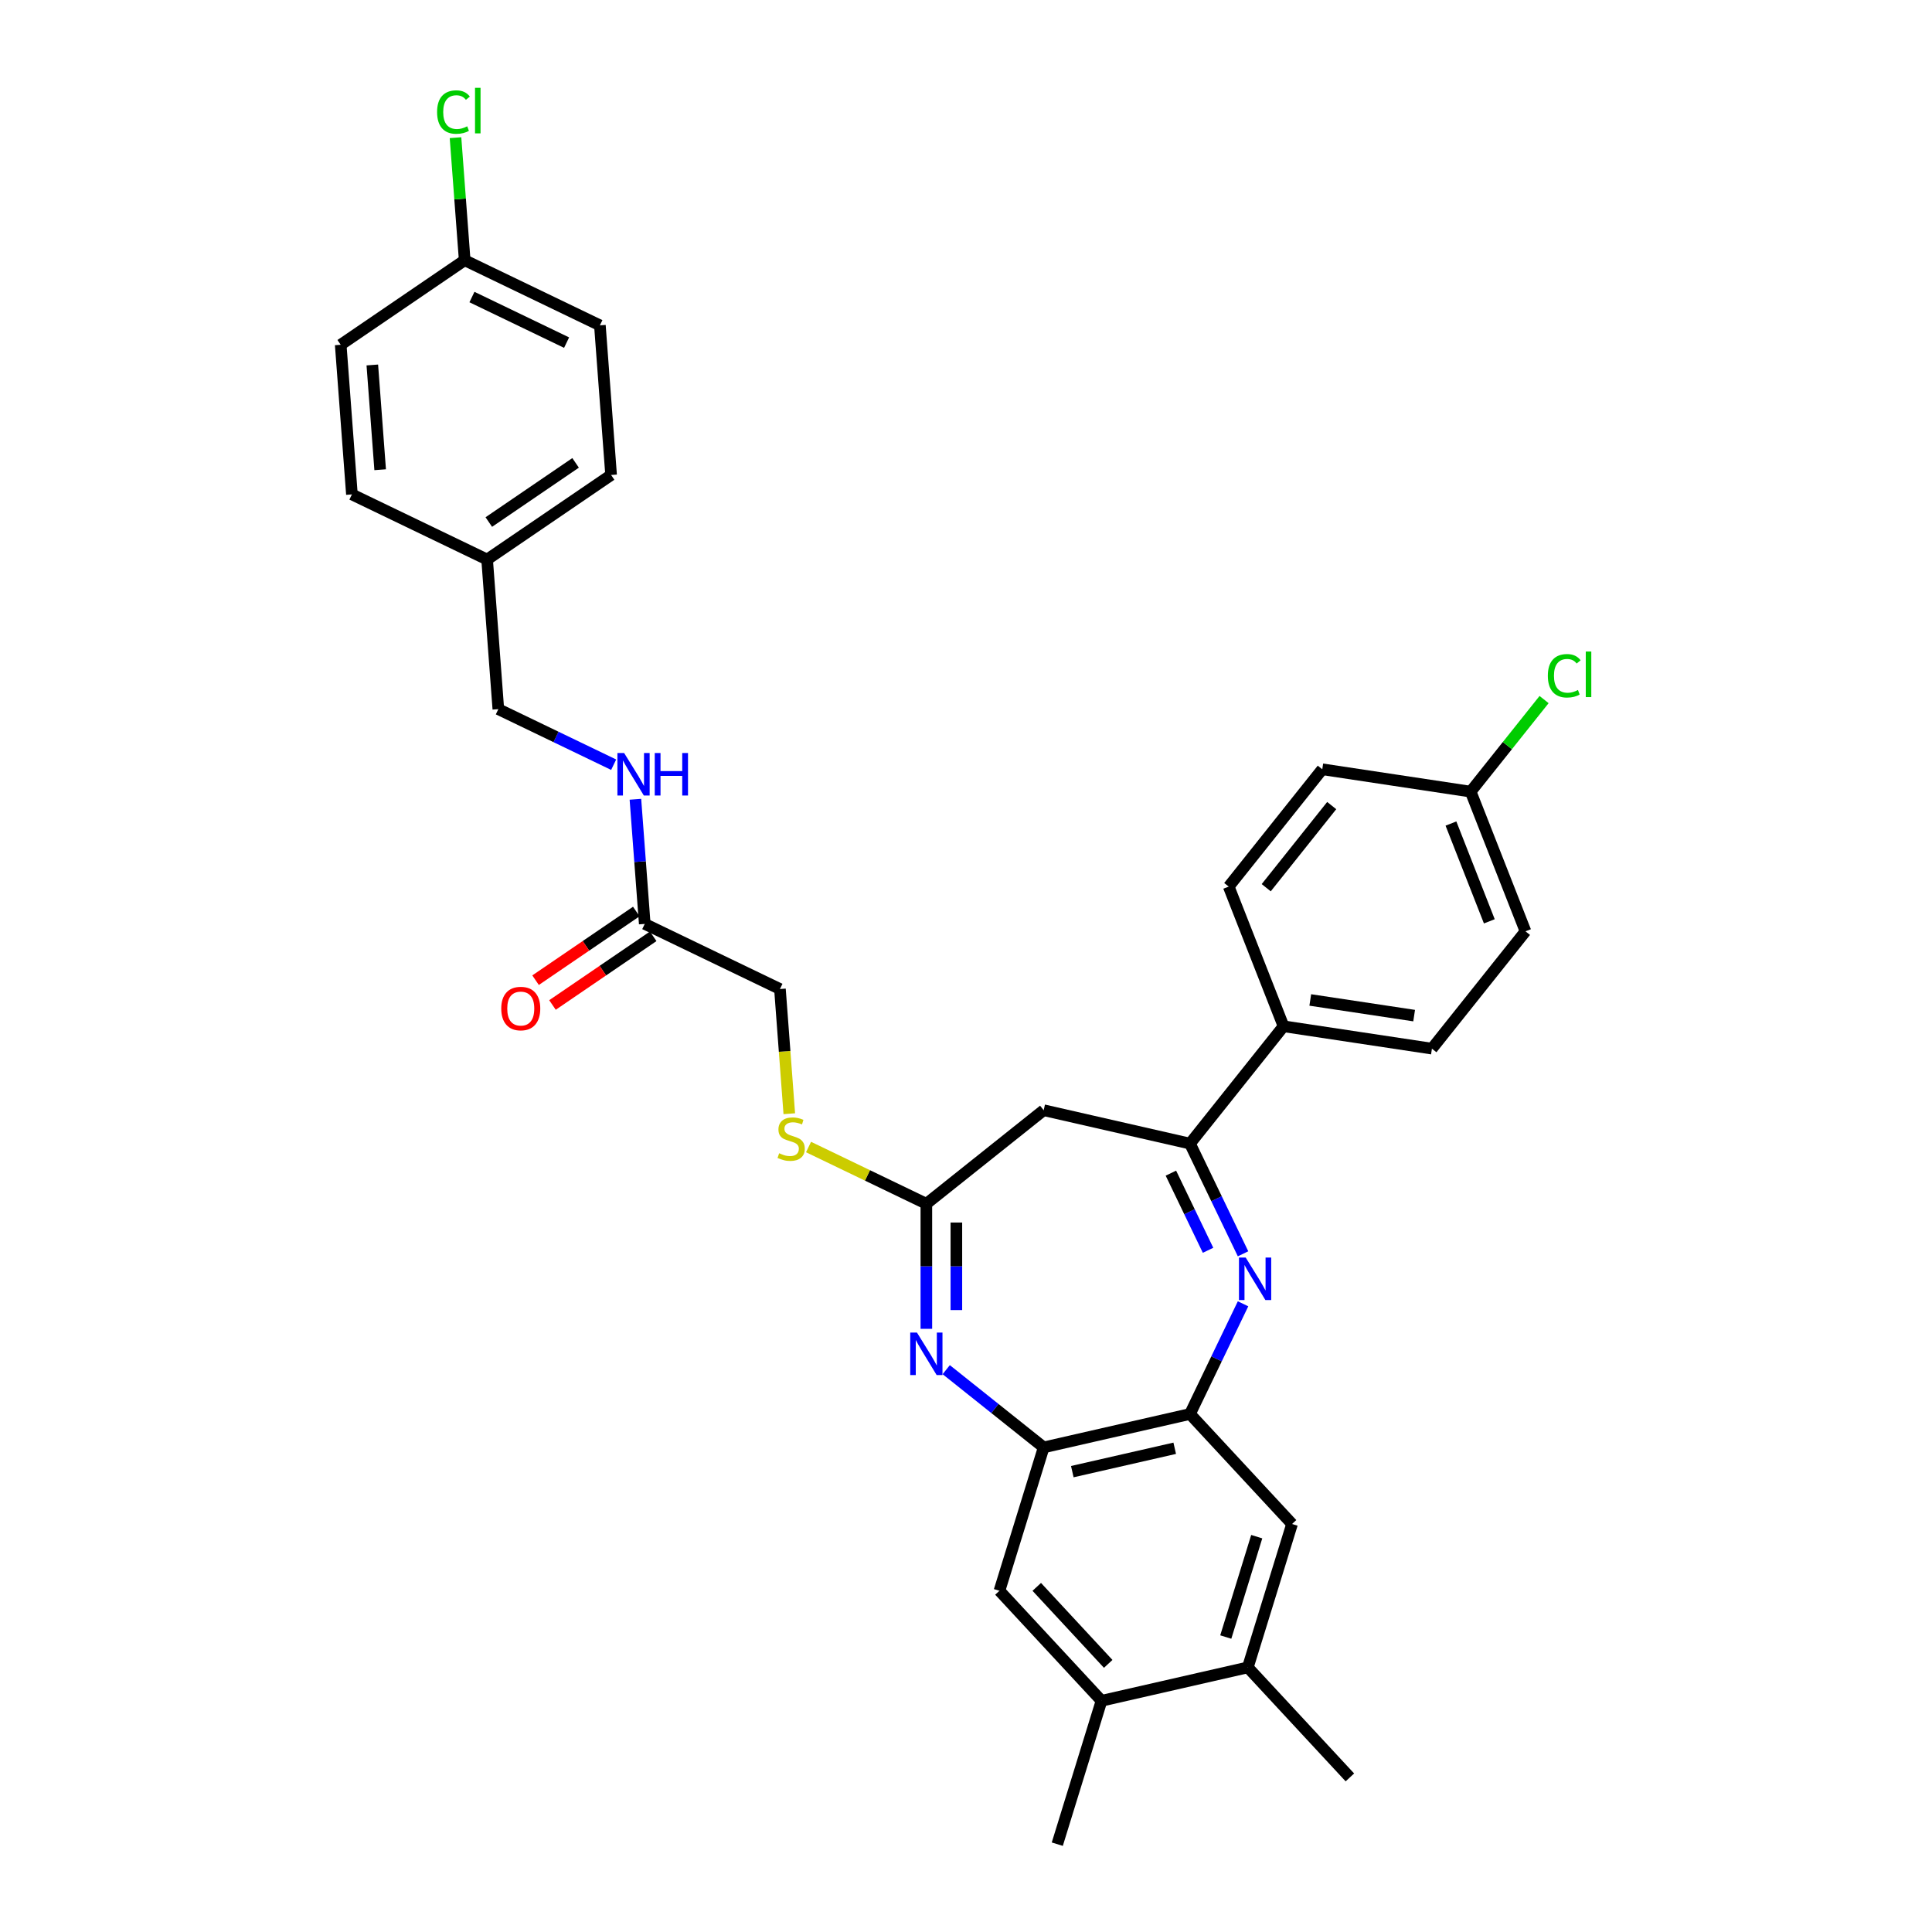 <?xml version='1.0' encoding='iso-8859-1'?>
<svg version='1.1' baseProfile='full'
              xmlns='http://www.w3.org/2000/svg'
                      xmlns:rdkit='http://www.rdkit.org/xml'
                      xmlns:xlink='http://www.w3.org/1999/xlink'
                  xml:space='preserve'
width='1000px' height='1000px' viewBox='0 0 1000 1000'>
<!-- END OF HEADER -->
<rect style='opacity:1.0;fill:#FFFFFF;stroke:none' width='1000' height='1000' x='0' y='0'> </rect>
<path class='bond-1' d='M 643.4,648.965 L 629.666,620.445' style='fill:none;fill-rule:evenodd;stroke:#0000FF;stroke-width:6px;stroke-linecap:butt;stroke-linejoin:miter;stroke-opacity:1' />
<path class='bond-1' d='M 629.666,620.445 L 615.932,591.926' style='fill:none;fill-rule:evenodd;stroke:#000000;stroke-width:6px;stroke-linecap:butt;stroke-linejoin:miter;stroke-opacity:1' />
<path class='bond-1' d='M 625.284,647.149 L 615.67,627.185' style='fill:none;fill-rule:evenodd;stroke:#0000FF;stroke-width:6px;stroke-linecap:butt;stroke-linejoin:miter;stroke-opacity:1' />
<path class='bond-1' d='M 615.67,627.185 L 606.056,607.222' style='fill:none;fill-rule:evenodd;stroke:#000000;stroke-width:6px;stroke-linecap:butt;stroke-linejoin:miter;stroke-opacity:1' />
<path class='bond-2' d='M 643.4,674.845 L 629.666,703.365' style='fill:none;fill-rule:evenodd;stroke:#0000FF;stroke-width:6px;stroke-linecap:butt;stroke-linejoin:miter;stroke-opacity:1' />
<path class='bond-2' d='M 629.666,703.365 L 615.932,731.884' style='fill:none;fill-rule:evenodd;stroke:#000000;stroke-width:6px;stroke-linecap:butt;stroke-linejoin:miter;stroke-opacity:1' />
<path class='bond-0' d='M 489.766,708.941 L 514.987,729.055' style='fill:none;fill-rule:evenodd;stroke:#0000FF;stroke-width:6px;stroke-linecap:butt;stroke-linejoin:miter;stroke-opacity:1' />
<path class='bond-0' d='M 514.987,729.055 L 540.208,749.168' style='fill:none;fill-rule:evenodd;stroke:#000000;stroke-width:6px;stroke-linecap:butt;stroke-linejoin:miter;stroke-opacity:1' />
<path class='bond-32' d='M 479.482,687.8 L 479.482,655.435' style='fill:none;fill-rule:evenodd;stroke:#0000FF;stroke-width:6px;stroke-linecap:butt;stroke-linejoin:miter;stroke-opacity:1' />
<path class='bond-32' d='M 479.482,655.435 L 479.482,623.069' style='fill:none;fill-rule:evenodd;stroke:#000000;stroke-width:6px;stroke-linecap:butt;stroke-linejoin:miter;stroke-opacity:1' />
<path class='bond-32' d='M 495.017,678.091 L 495.017,655.435' style='fill:none;fill-rule:evenodd;stroke:#0000FF;stroke-width:6px;stroke-linecap:butt;stroke-linejoin:miter;stroke-opacity:1' />
<path class='bond-32' d='M 495.017,655.435 L 495.017,632.779' style='fill:none;fill-rule:evenodd;stroke:#000000;stroke-width:6px;stroke-linecap:butt;stroke-linejoin:miter;stroke-opacity:1' />
<path class='bond-5' d='M 615.932,591.926 L 540.208,574.642' style='fill:none;fill-rule:evenodd;stroke:#000000;stroke-width:6px;stroke-linecap:butt;stroke-linejoin:miter;stroke-opacity:1' />
<path class='bond-11' d='M 615.932,591.926 L 664.359,531.2' style='fill:none;fill-rule:evenodd;stroke:#000000;stroke-width:6px;stroke-linecap:butt;stroke-linejoin:miter;stroke-opacity:1' />
<path class='bond-4' d='M 615.932,731.884 L 540.208,749.168' style='fill:none;fill-rule:evenodd;stroke:#000000;stroke-width:6px;stroke-linecap:butt;stroke-linejoin:miter;stroke-opacity:1' />
<path class='bond-4' d='M 608.03,749.621 L 555.023,761.72' style='fill:none;fill-rule:evenodd;stroke:#000000;stroke-width:6px;stroke-linecap:butt;stroke-linejoin:miter;stroke-opacity:1' />
<path class='bond-6' d='M 615.932,731.884 L 668.762,788.821' style='fill:none;fill-rule:evenodd;stroke:#000000;stroke-width:6px;stroke-linecap:butt;stroke-linejoin:miter;stroke-opacity:1' />
<path class='bond-3' d='M 479.482,623.069 L 540.208,574.642' style='fill:none;fill-rule:evenodd;stroke:#000000;stroke-width:6px;stroke-linecap:butt;stroke-linejoin:miter;stroke-opacity:1' />
<path class='bond-12' d='M 479.482,623.069 L 448.99,608.385' style='fill:none;fill-rule:evenodd;stroke:#000000;stroke-width:6px;stroke-linecap:butt;stroke-linejoin:miter;stroke-opacity:1' />
<path class='bond-12' d='M 448.99,608.385 L 418.497,593.701' style='fill:none;fill-rule:evenodd;stroke:#CCCC00;stroke-width:6px;stroke-linecap:butt;stroke-linejoin:miter;stroke-opacity:1' />
<path class='bond-7' d='M 540.208,749.168 L 517.314,823.388' style='fill:none;fill-rule:evenodd;stroke:#000000;stroke-width:6px;stroke-linecap:butt;stroke-linejoin:miter;stroke-opacity:1' />
<path class='bond-9' d='M 668.762,788.821 L 645.868,863.042' style='fill:none;fill-rule:evenodd;stroke:#000000;stroke-width:6px;stroke-linecap:butt;stroke-linejoin:miter;stroke-opacity:1' />
<path class='bond-9' d='M 650.483,795.375 L 634.458,847.33' style='fill:none;fill-rule:evenodd;stroke:#000000;stroke-width:6px;stroke-linecap:butt;stroke-linejoin:miter;stroke-opacity:1' />
<path class='bond-33' d='M 517.314,823.388 L 570.144,880.325' style='fill:none;fill-rule:evenodd;stroke:#000000;stroke-width:6px;stroke-linecap:butt;stroke-linejoin:miter;stroke-opacity:1' />
<path class='bond-33' d='M 536.626,821.363 L 573.607,861.219' style='fill:none;fill-rule:evenodd;stroke:#000000;stroke-width:6px;stroke-linecap:butt;stroke-linejoin:miter;stroke-opacity:1' />
<path class='bond-8' d='M 570.144,880.325 L 645.868,863.042' style='fill:none;fill-rule:evenodd;stroke:#000000;stroke-width:6px;stroke-linecap:butt;stroke-linejoin:miter;stroke-opacity:1' />
<path class='bond-30' d='M 570.144,880.325 L 547.25,954.545' style='fill:none;fill-rule:evenodd;stroke:#000000;stroke-width:6px;stroke-linecap:butt;stroke-linejoin:miter;stroke-opacity:1' />
<path class='bond-31' d='M 645.868,863.042 L 698.697,919.979' style='fill:none;fill-rule:evenodd;stroke:#000000;stroke-width:6px;stroke-linecap:butt;stroke-linejoin:miter;stroke-opacity:1' />
<path class='bond-10' d='M 333.719,478.215 L 403.699,511.915' style='fill:none;fill-rule:evenodd;stroke:#000000;stroke-width:6px;stroke-linecap:butt;stroke-linejoin:miter;stroke-opacity:1' />
<path class='bond-13' d='M 333.719,478.215 L 331.302,445.958' style='fill:none;fill-rule:evenodd;stroke:#000000;stroke-width:6px;stroke-linecap:butt;stroke-linejoin:miter;stroke-opacity:1' />
<path class='bond-13' d='M 331.302,445.958 L 328.885,413.701' style='fill:none;fill-rule:evenodd;stroke:#0000FF;stroke-width:6px;stroke-linecap:butt;stroke-linejoin:miter;stroke-opacity:1' />
<path class='bond-14' d='M 329.344,471.797 L 303.276,489.57' style='fill:none;fill-rule:evenodd;stroke:#000000;stroke-width:6px;stroke-linecap:butt;stroke-linejoin:miter;stroke-opacity:1' />
<path class='bond-14' d='M 303.276,489.57 L 277.208,507.343' style='fill:none;fill-rule:evenodd;stroke:#FF0000;stroke-width:6px;stroke-linecap:butt;stroke-linejoin:miter;stroke-opacity:1' />
<path class='bond-14' d='M 338.095,484.632 L 312.027,502.405' style='fill:none;fill-rule:evenodd;stroke:#000000;stroke-width:6px;stroke-linecap:butt;stroke-linejoin:miter;stroke-opacity:1' />
<path class='bond-14' d='M 312.027,502.405 L 285.959,520.178' style='fill:none;fill-rule:evenodd;stroke:#FF0000;stroke-width:6px;stroke-linecap:butt;stroke-linejoin:miter;stroke-opacity:1' />
<path class='bond-15' d='M 664.359,531.2 L 741.163,542.776' style='fill:none;fill-rule:evenodd;stroke:#000000;stroke-width:6px;stroke-linecap:butt;stroke-linejoin:miter;stroke-opacity:1' />
<path class='bond-15' d='M 678.195,517.576 L 731.957,525.679' style='fill:none;fill-rule:evenodd;stroke:#000000;stroke-width:6px;stroke-linecap:butt;stroke-linejoin:miter;stroke-opacity:1' />
<path class='bond-16' d='M 664.359,531.2 L 635.982,458.898' style='fill:none;fill-rule:evenodd;stroke:#000000;stroke-width:6px;stroke-linecap:butt;stroke-linejoin:miter;stroke-opacity:1' />
<path class='bond-17' d='M 408.536,576.46 L 406.117,544.188' style='fill:none;fill-rule:evenodd;stroke:#CCCC00;stroke-width:6px;stroke-linecap:butt;stroke-linejoin:miter;stroke-opacity:1' />
<path class='bond-17' d='M 406.117,544.188 L 403.699,511.915' style='fill:none;fill-rule:evenodd;stroke:#000000;stroke-width:6px;stroke-linecap:butt;stroke-linejoin:miter;stroke-opacity:1' />
<path class='bond-19' d='M 317.631,395.809 L 287.784,381.435' style='fill:none;fill-rule:evenodd;stroke:#0000FF;stroke-width:6px;stroke-linecap:butt;stroke-linejoin:miter;stroke-opacity:1' />
<path class='bond-19' d='M 287.784,381.435 L 257.936,367.061' style='fill:none;fill-rule:evenodd;stroke:#000000;stroke-width:6px;stroke-linecap:butt;stroke-linejoin:miter;stroke-opacity:1' />
<path class='bond-23' d='M 741.163,542.776 L 789.59,482.05' style='fill:none;fill-rule:evenodd;stroke:#000000;stroke-width:6px;stroke-linecap:butt;stroke-linejoin:miter;stroke-opacity:1' />
<path class='bond-22' d='M 635.982,458.898 L 684.41,398.172' style='fill:none;fill-rule:evenodd;stroke:#000000;stroke-width:6px;stroke-linecap:butt;stroke-linejoin:miter;stroke-opacity:1' />
<path class='bond-22' d='M 655.392,459.475 L 689.291,416.966' style='fill:none;fill-rule:evenodd;stroke:#000000;stroke-width:6px;stroke-linecap:butt;stroke-linejoin:miter;stroke-opacity:1' />
<path class='bond-18' d='M 761.213,409.748 L 684.41,398.172' style='fill:none;fill-rule:evenodd;stroke:#000000;stroke-width:6px;stroke-linecap:butt;stroke-linejoin:miter;stroke-opacity:1' />
<path class='bond-25' d='M 761.213,409.748 L 780.215,385.921' style='fill:none;fill-rule:evenodd;stroke:#000000;stroke-width:6px;stroke-linecap:butt;stroke-linejoin:miter;stroke-opacity:1' />
<path class='bond-25' d='M 780.215,385.921 L 799.217,362.093' style='fill:none;fill-rule:evenodd;stroke:#00CC00;stroke-width:6px;stroke-linecap:butt;stroke-linejoin:miter;stroke-opacity:1' />
<path class='bond-34' d='M 761.213,409.748 L 789.59,482.05' style='fill:none;fill-rule:evenodd;stroke:#000000;stroke-width:6px;stroke-linecap:butt;stroke-linejoin:miter;stroke-opacity:1' />
<path class='bond-34' d='M 751.009,426.269 L 770.873,476.88' style='fill:none;fill-rule:evenodd;stroke:#000000;stroke-width:6px;stroke-linecap:butt;stroke-linejoin:miter;stroke-opacity:1' />
<path class='bond-21' d='M 257.936,367.061 L 252.131,289.607' style='fill:none;fill-rule:evenodd;stroke:#000000;stroke-width:6px;stroke-linecap:butt;stroke-linejoin:miter;stroke-opacity:1' />
<path class='bond-20' d='M 240.523,134.699 L 310.502,168.399' style='fill:none;fill-rule:evenodd;stroke:#000000;stroke-width:6px;stroke-linecap:butt;stroke-linejoin:miter;stroke-opacity:1' />
<path class='bond-20' d='M 244.279,153.75 L 293.265,177.34' style='fill:none;fill-rule:evenodd;stroke:#000000;stroke-width:6px;stroke-linecap:butt;stroke-linejoin:miter;stroke-opacity:1' />
<path class='bond-24' d='M 240.523,134.699 L 238.145,102.978' style='fill:none;fill-rule:evenodd;stroke:#000000;stroke-width:6px;stroke-linecap:butt;stroke-linejoin:miter;stroke-opacity:1' />
<path class='bond-24' d='M 238.145,102.978 L 235.768,71.257' style='fill:none;fill-rule:evenodd;stroke:#00CC00;stroke-width:6px;stroke-linecap:butt;stroke-linejoin:miter;stroke-opacity:1' />
<path class='bond-35' d='M 240.523,134.699 L 176.348,178.453' style='fill:none;fill-rule:evenodd;stroke:#000000;stroke-width:6px;stroke-linecap:butt;stroke-linejoin:miter;stroke-opacity:1' />
<path class='bond-28' d='M 252.131,289.607 L 182.152,255.907' style='fill:none;fill-rule:evenodd;stroke:#000000;stroke-width:6px;stroke-linecap:butt;stroke-linejoin:miter;stroke-opacity:1' />
<path class='bond-29' d='M 252.131,289.607 L 316.306,245.853' style='fill:none;fill-rule:evenodd;stroke:#000000;stroke-width:6px;stroke-linecap:butt;stroke-linejoin:miter;stroke-opacity:1' />
<path class='bond-29' d='M 253.007,270.209 L 297.929,239.581' style='fill:none;fill-rule:evenodd;stroke:#000000;stroke-width:6px;stroke-linecap:butt;stroke-linejoin:miter;stroke-opacity:1' />
<path class='bond-26' d='M 176.348,178.453 L 182.152,255.907' style='fill:none;fill-rule:evenodd;stroke:#000000;stroke-width:6px;stroke-linecap:butt;stroke-linejoin:miter;stroke-opacity:1' />
<path class='bond-26' d='M 192.709,188.91 L 196.772,243.128' style='fill:none;fill-rule:evenodd;stroke:#000000;stroke-width:6px;stroke-linecap:butt;stroke-linejoin:miter;stroke-opacity:1' />
<path class='bond-27' d='M 310.502,168.399 L 316.306,245.853' style='fill:none;fill-rule:evenodd;stroke:#000000;stroke-width:6px;stroke-linecap:butt;stroke-linejoin:miter;stroke-opacity:1' />
<path  class='atom-0' d='M 644.77 650.907
L 651.978 662.557
Q 652.692 663.707, 653.842 665.789
Q 654.991 667.87, 655.053 667.994
L 655.053 650.907
L 657.974 650.907
L 657.974 672.903
L 654.96 672.903
L 647.224 660.165
Q 646.323 658.674, 645.36 656.965
Q 644.428 655.256, 644.148 654.728
L 644.148 672.903
L 641.29 672.903
L 641.29 650.907
L 644.77 650.907
' fill='#0000FF'/>
<path  class='atom-1' d='M 474.62 689.742
L 481.828 701.393
Q 482.543 702.542, 483.692 704.624
Q 484.842 706.706, 484.904 706.83
L 484.904 689.742
L 487.824 689.742
L 487.824 711.739
L 484.811 711.739
L 477.074 699.001
Q 476.173 697.509, 475.21 695.801
Q 474.278 694.092, 473.999 693.564
L 473.999 711.739
L 471.14 711.739
L 471.14 689.742
L 474.62 689.742
' fill='#0000FF'/>
<path  class='atom-13' d='M 403.289 596.919
Q 403.538 597.012, 404.563 597.447
Q 405.588 597.882, 406.707 598.162
Q 407.856 598.41, 408.975 598.41
Q 411.056 598.41, 412.268 597.416
Q 413.48 596.391, 413.48 594.62
Q 413.48 593.408, 412.858 592.662
Q 412.268 591.917, 411.336 591.513
Q 410.404 591.109, 408.851 590.643
Q 406.893 590.053, 405.713 589.493
Q 404.563 588.934, 403.724 587.754
Q 402.917 586.573, 402.917 584.585
Q 402.917 581.82, 404.781 580.111
Q 406.676 578.402, 410.404 578.402
Q 412.952 578.402, 415.841 579.614
L 415.126 582.006
Q 412.486 580.919, 410.497 580.919
Q 408.353 580.919, 407.173 581.82
Q 405.992 582.689, 406.023 584.212
Q 406.023 585.392, 406.614 586.107
Q 407.235 586.822, 408.105 587.225
Q 409.006 587.629, 410.497 588.095
Q 412.486 588.717, 413.666 589.338
Q 414.847 589.959, 415.686 591.233
Q 416.556 592.476, 416.556 594.62
Q 416.556 597.664, 414.505 599.311
Q 412.486 600.927, 409.099 600.927
Q 407.142 600.927, 405.651 600.492
Q 404.19 600.088, 402.45 599.373
L 403.289 596.919
' fill='#CCCC00'/>
<path  class='atom-14' d='M 323.053 389.763
L 330.261 401.413
Q 330.975 402.563, 332.125 404.645
Q 333.274 406.726, 333.336 406.85
L 333.336 389.763
L 336.257 389.763
L 336.257 411.759
L 333.243 411.759
L 325.507 399.021
Q 324.606 397.53, 323.643 395.821
Q 322.711 394.112, 322.431 393.584
L 322.431 411.759
L 319.573 411.759
L 319.573 389.763
L 323.053 389.763
' fill='#0000FF'/>
<path  class='atom-14' d='M 338.898 389.763
L 341.88 389.763
L 341.88 399.114
L 353.127 399.114
L 353.127 389.763
L 356.11 389.763
L 356.11 411.759
L 353.127 411.759
L 353.127 401.6
L 341.88 401.6
L 341.88 411.759
L 338.898 411.759
L 338.898 389.763
' fill='#0000FF'/>
<path  class='atom-15' d='M 259.447 522.031
Q 259.447 516.749, 262.057 513.798
Q 264.667 510.846, 269.544 510.846
Q 274.422 510.846, 277.032 513.798
Q 279.642 516.749, 279.642 522.031
Q 279.642 527.375, 277.001 530.419
Q 274.36 533.433, 269.544 533.433
Q 264.698 533.433, 262.057 530.419
Q 259.447 527.406, 259.447 522.031
M 269.544 530.947
Q 272.9 530.947, 274.702 528.711
Q 276.535 526.443, 276.535 522.031
Q 276.535 517.712, 274.702 515.537
Q 272.9 513.332, 269.544 513.332
Q 266.189 513.332, 264.356 515.506
Q 262.554 517.681, 262.554 522.031
Q 262.554 526.474, 264.356 528.711
Q 266.189 530.947, 269.544 530.947
' fill='#FF0000'/>
<path  class='atom-25' d='M 226.237 58.006
Q 226.237 52.538, 228.784 49.68
Q 231.363 46.791, 236.241 46.791
Q 240.777 46.791, 243.2 49.99
L 241.149 51.668
Q 239.379 49.338, 236.241 49.338
Q 232.916 49.338, 231.145 51.575
Q 229.406 53.781, 229.406 58.006
Q 229.406 62.356, 231.208 64.593
Q 233.041 66.83, 236.582 66.83
Q 239.006 66.83, 241.833 65.369
L 242.703 67.7
Q 241.553 68.445, 239.813 68.88
Q 238.074 69.315, 236.147 69.315
Q 231.363 69.315, 228.784 66.395
Q 226.237 63.474, 226.237 58.006
' fill='#00CC00'/>
<path  class='atom-25' d='M 245.872 45.455
L 248.73 45.455
L 248.73 69.035
L 245.872 69.035
L 245.872 45.455
' fill='#00CC00'/>
<path  class='atom-26' d='M 801.159 349.784
Q 801.159 344.316, 803.706 341.458
Q 806.285 338.568, 811.163 338.568
Q 815.699 338.568, 818.122 341.768
L 816.072 343.446
Q 814.301 341.116, 811.163 341.116
Q 807.838 341.116, 806.068 343.353
Q 804.328 345.559, 804.328 349.784
Q 804.328 354.134, 806.13 356.37
Q 807.963 358.607, 811.504 358.607
Q 813.928 358.607, 816.755 357.147
L 817.625 359.477
Q 816.475 360.223, 814.736 360.658
Q 812.996 361.093, 811.07 361.093
Q 806.285 361.093, 803.706 358.172
Q 801.159 355.252, 801.159 349.784
' fill='#00CC00'/>
<path  class='atom-26' d='M 820.794 337.232
L 823.652 337.232
L 823.652 360.813
L 820.794 360.813
L 820.794 337.232
' fill='#00CC00'/>
</svg>
